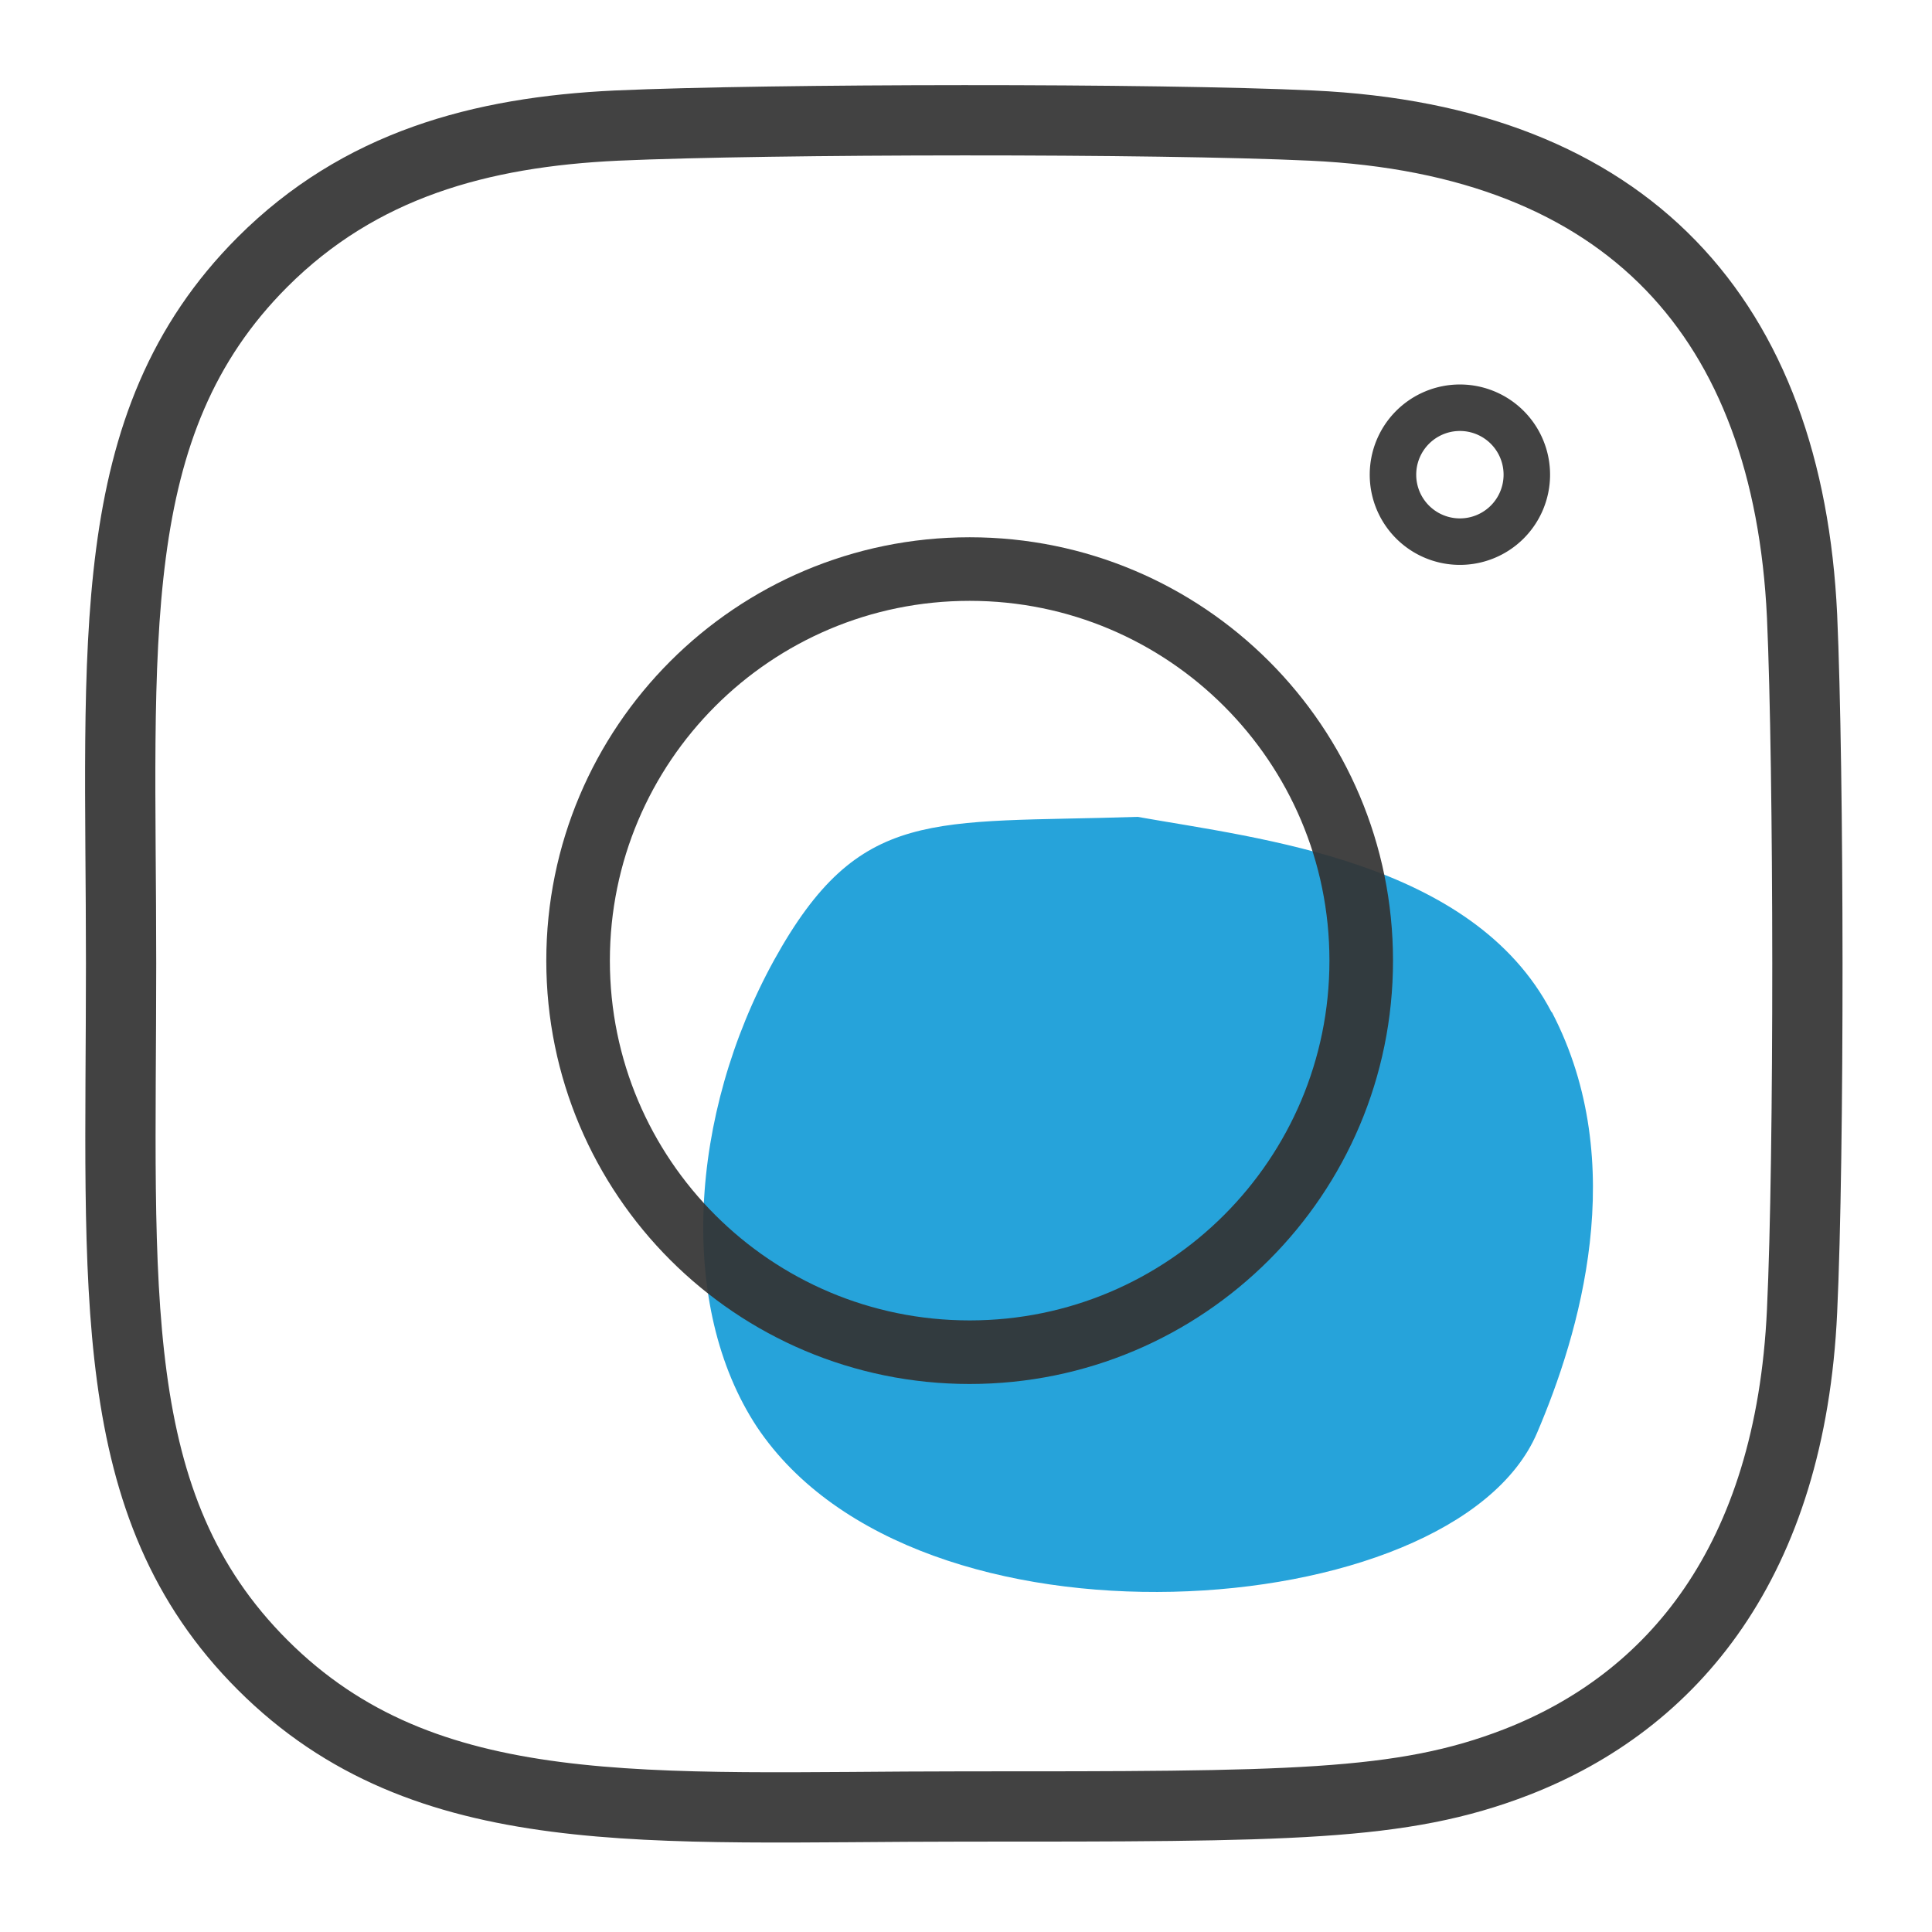 <?xml version="1.0" encoding="UTF-8" standalone="no"?>
<svg
   xmlns:dc="http://purl.org/dc/elements/1.1/"
   xmlns:cc="http://creativecommons.org/ns#"
   xmlns:rdf="http://www.w3.org/1999/02/22-rdf-syntax-ns#"
   xmlns:svg="http://www.w3.org/2000/svg"
   xmlns="http://www.w3.org/2000/svg"
   xmlns:sodipodi="http://sodipodi.sourceforge.net/DTD/sodipodi-0.dtd"
   xmlns:inkscape="http://www.inkscape.org/namespaces/inkscape"
   inkscape:version="0.92.4 (5da689c313, 2019-01-14)"
   sodipodi:docname="sp22-ic-blu-insta.svg"
   version="1.1"
   width="55"
   viewBox="0 0 2.578 2.578"
   height="55"
   enable-background="new 0 0 24 24"
   id="regular">
  <defs
     id="defs9" />
  <sodipodi:namedview
     inkscape:current-layer="regular"
     inkscape:window-maximized="1"
     inkscape:window-y="-8"
     inkscape:window-x="-8"
     inkscape:cy="17.969755"
     inkscape:cx="0.82220479"
     inkscape:zoom="9.0140651"
     showgrid="false"
     id="namedview7"
     inkscape:window-height="1017"
     inkscape:window-width="1920"
     inkscape:pageshadow="2"
     inkscape:pageopacity="0"
     guidetolerance="10"
     gridtolerance="10"
     objecttolerance="10"
     borderopacity="1"
     bordercolor="#666666"
     pagecolor="#ffffff" />
  <path
     inkscape:connector-curvature="0"
     style="opacity:0.85;fill:#0093d3;fill-opacity:1;stroke-width:0.047"
     d="M 2.071,1.351 C 2.176,1.553 2.107,1.781 2.051,1.912 1.995,2.043 1.785,2.119 1.565,2.124 1.346,2.129 1.117,2.064 1.01,1.904 0.904,1.743 0.919,1.488 1.033,1.281 1.147,1.075 1.243,1.099 1.518,1.09 c 0.163,0.029 0.447,0.059 0.552,0.26 z"
     id="path2-5"
     sodipodi:nodetypes="ccccccc" />
  <g
     transform="translate(-0.042,-0.046)"
     style="opacity:1"
     id="g981">
    <g
       style="opacity:1"
       id="g911"
       transform="matrix(-0.257,-0.969,0.882,-0.234,-1.996,-0.221)">
      <g
         style="opacity:0.925;stroke:#ff0000;stroke-width:1.07;stroke-miterlimit:4;stroke-dasharray:none"
         transform="matrix(0.094,0,0,0.093,-3.857,-3.231)"
         id="g895" />
    </g>
    <g
       id="g841"
       transform="matrix(0.095,0,0,0.095,0.203,0.177)"
       style="fill:none;stroke:#333333;stroke-opacity:0.925">
      <path
         d="m 11.925,6.614 c -3.039,0 -5.5,2.463 -5.5,5.5 0,3.039 2.463,5.5 5.5,5.5 3.039,0 5.5,-2.463 5.5,-5.5 0,-3.039 -2.463,-5.5 -5.5,-5.5 z"
         id="path2"
         style="fill:none;stroke:#333333;stroke-width:0.893;stroke-opacity:0.925"
         sodipodi:nodetypes="sssss" />
      <path
         d="m 16.727,0.385 c -2.18,-0.102 -7.58,-0.097 -9.762,0 C 5.048,0.475 3.357,0.938 1.993,2.301 -0.286,4.58 0.006,7.651 0.006,12.154 c 0,4.609 -0.257,7.609 1.988,9.853 2.288,2.287 5.403,1.988 9.853,1.988 4.566,0 6.141,0.003 7.756,-0.622 2.195,-0.852 3.852,-2.814 4.014,-6.338 0.103,-2.181 0.097,-7.58 0,-9.762 C 23.42,3.113 21.187,0.59 16.727,0.385 Z"
         id="path4"
         style="opacity:0.999;fill:none;stroke:#333333;stroke-width:0.987;stroke-opacity:0.925"
         sodipodi:nodetypes="ccsscscccc" />
      <path
         id="circle6"
         style="fill:none;stroke:#333333;stroke-width:0.653;stroke-opacity:0.925"
         d="M 19.751,5.288 A 0.94,0.94 0 0 1 18.811,6.229 0.94,0.94 0 0 1 17.871,5.288 0.94,0.94 0 0 1 18.811,4.348 0.94,0.94 0 0 1 19.751,5.288" />
    </g>
  </g>
</svg>
